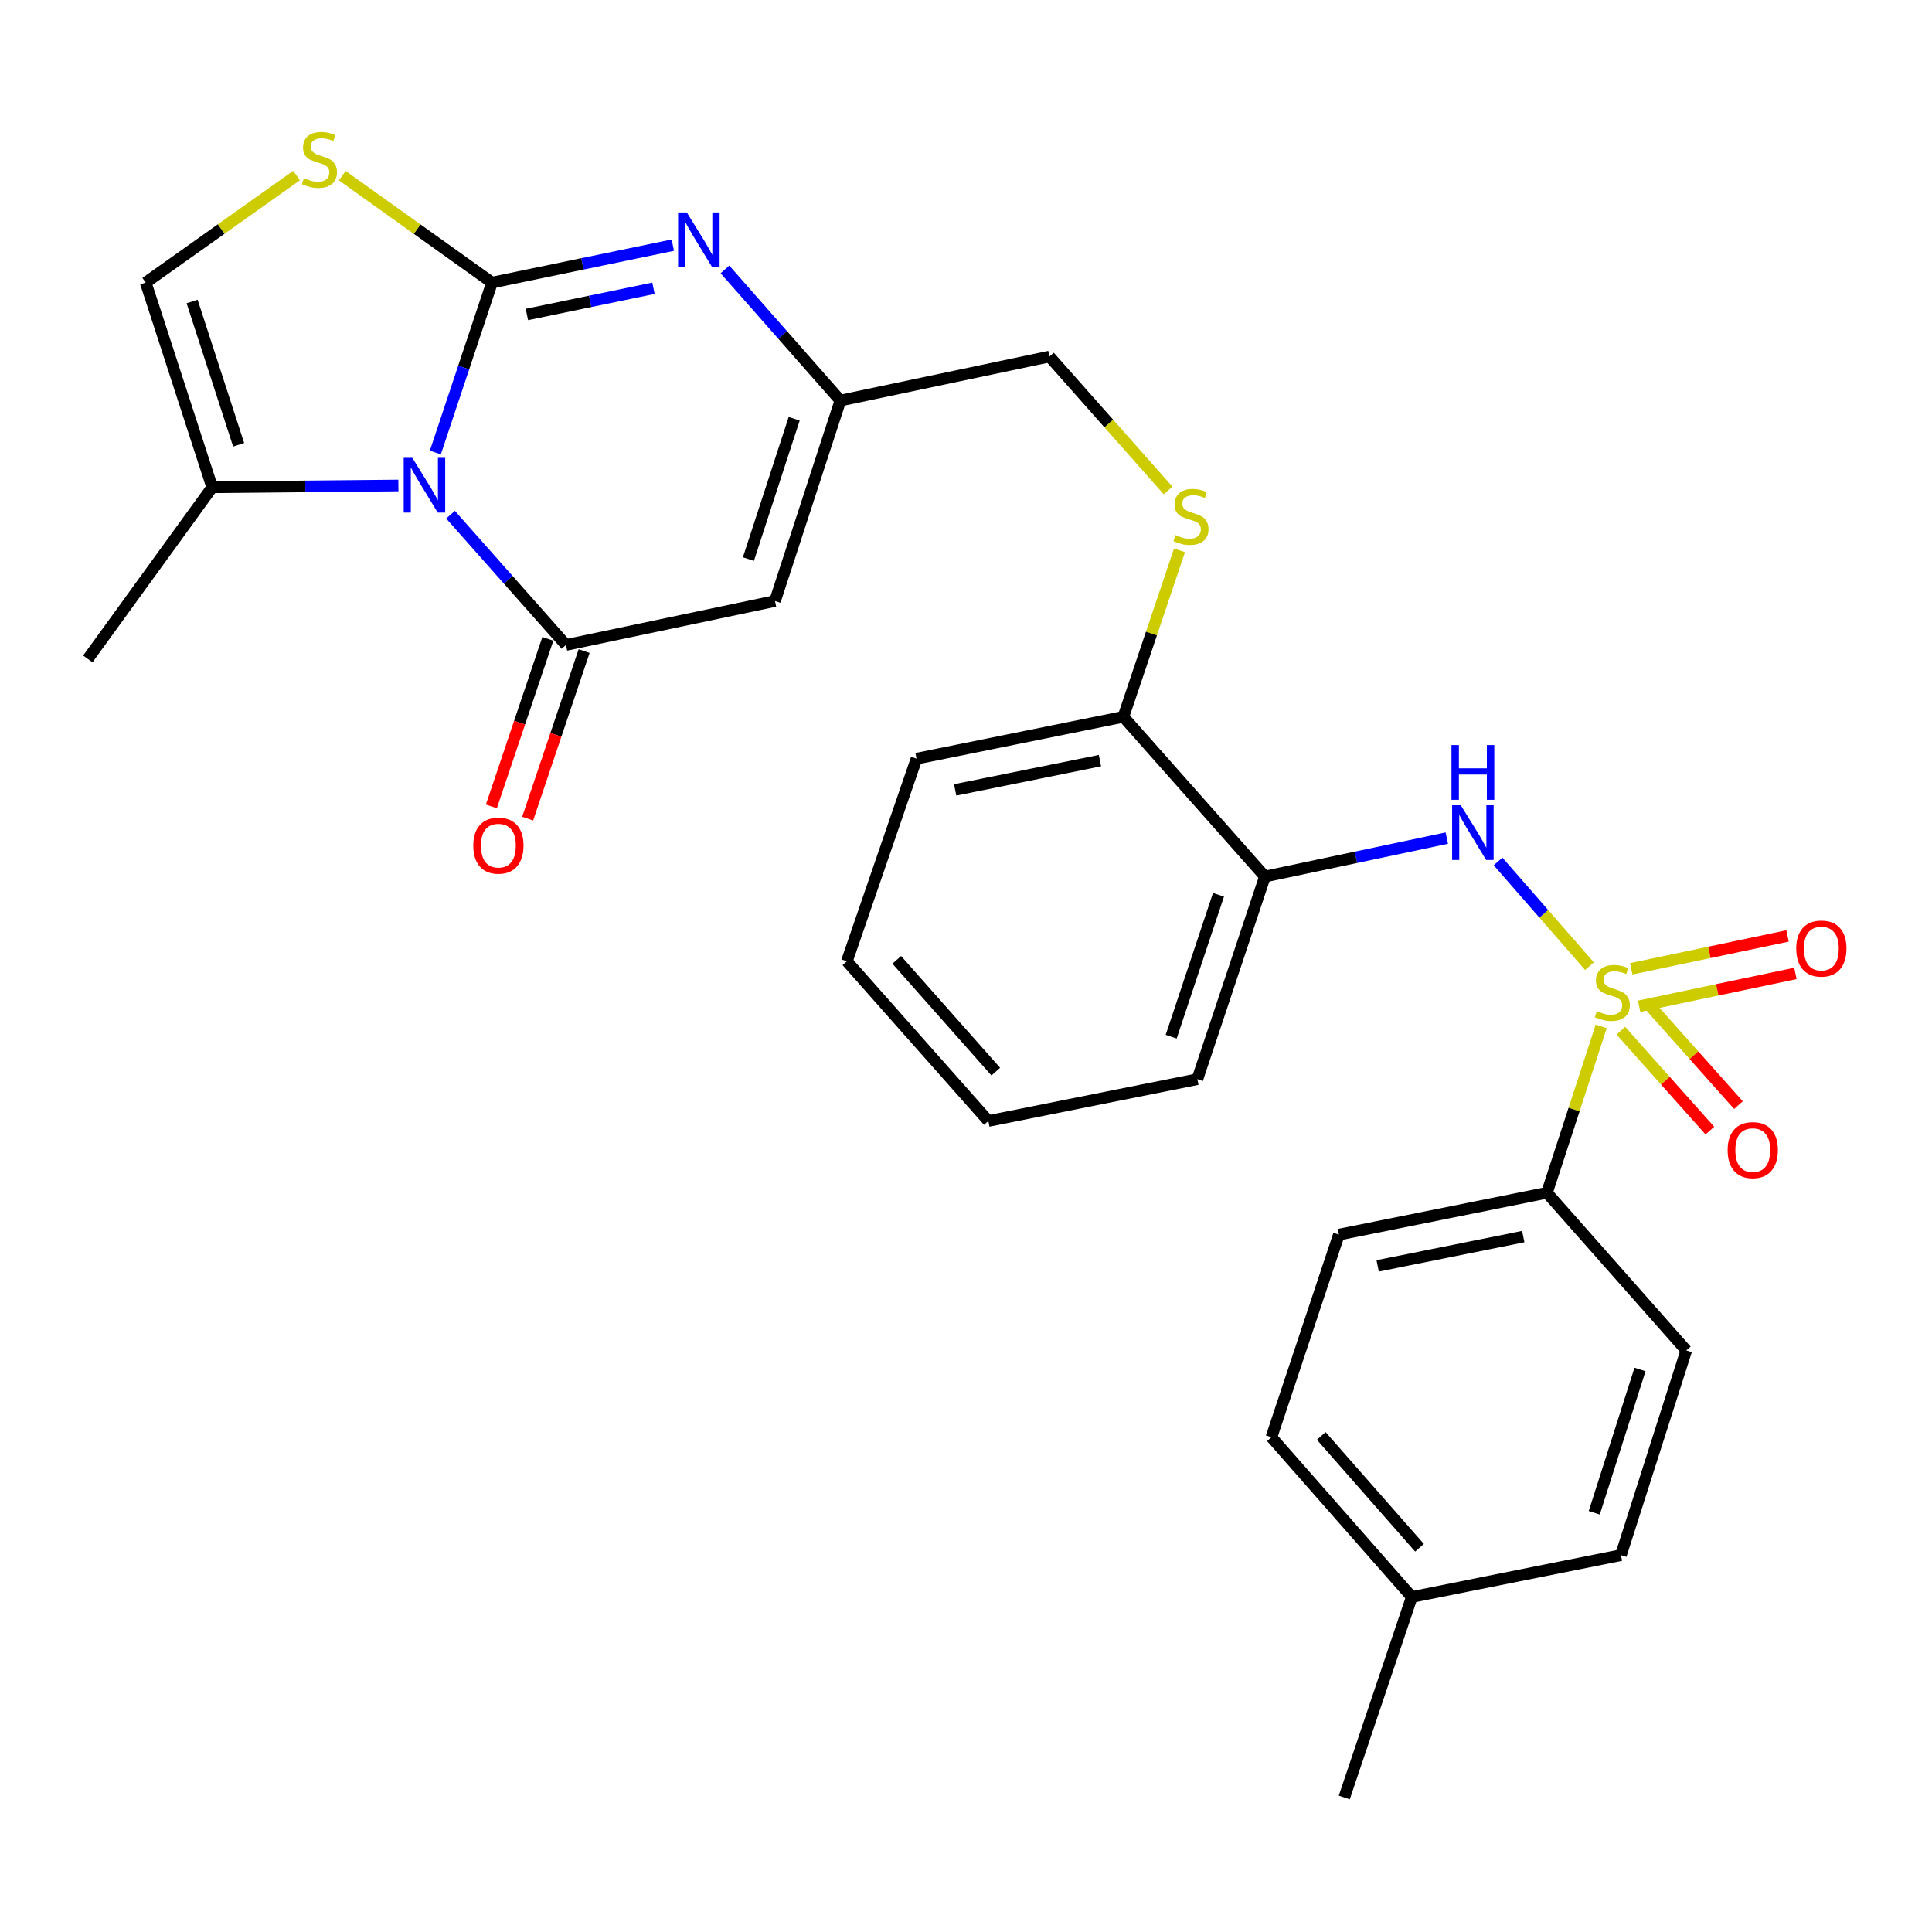 <?xml version='1.0' encoding='iso-8859-1'?>
<svg version='1.1' baseProfile='full'
              xmlns='http://www.w3.org/2000/svg'
                      xmlns:rdkit='http://www.rdkit.org/xml'
                      xmlns:xlink='http://www.w3.org/1999/xlink'
                  xml:space='preserve'
width='1000px' height='1000px' viewBox='0 0 1000 1000'>
<!-- END OF HEADER -->
<rect style='opacity:1.0;fill:#FFFFFF;stroke:none' width='1000' height='1000' x='0' y='0'> </rect>
<path class='bond-0' d='M 254.657,146.274 L 239.995,190.251' style='fill:none;fill-rule:evenodd;stroke:#000000;stroke-width:6px;stroke-linecap:butt;stroke-linejoin:miter;stroke-opacity:1' />
<path class='bond-0' d='M 239.995,190.251 L 225.333,234.227' style='fill:none;fill-rule:evenodd;stroke:#0000FF;stroke-width:6px;stroke-linecap:butt;stroke-linejoin:miter;stroke-opacity:1' />
<path class='bond-3' d='M 254.657,146.274 L 301.454,136.583' style='fill:none;fill-rule:evenodd;stroke:#000000;stroke-width:6px;stroke-linecap:butt;stroke-linejoin:miter;stroke-opacity:1' />
<path class='bond-3' d='M 301.454,136.583 L 348.251,126.891' style='fill:none;fill-rule:evenodd;stroke:#0000FF;stroke-width:6px;stroke-linecap:butt;stroke-linejoin:miter;stroke-opacity:1' />
<path class='bond-3' d='M 272.715,162.772 L 305.473,155.988' style='fill:none;fill-rule:evenodd;stroke:#000000;stroke-width:6px;stroke-linecap:butt;stroke-linejoin:miter;stroke-opacity:1' />
<path class='bond-3' d='M 305.473,155.988 L 338.231,149.204' style='fill:none;fill-rule:evenodd;stroke:#0000FF;stroke-width:6px;stroke-linecap:butt;stroke-linejoin:miter;stroke-opacity:1' />
<path class='bond-5' d='M 254.657,146.274 L 215.904,118.592' style='fill:none;fill-rule:evenodd;stroke:#000000;stroke-width:6px;stroke-linecap:butt;stroke-linejoin:miter;stroke-opacity:1' />
<path class='bond-5' d='M 215.904,118.592 L 177.151,90.91' style='fill:none;fill-rule:evenodd;stroke:#CCCC00;stroke-width:6px;stroke-linecap:butt;stroke-linejoin:miter;stroke-opacity:1' />
<path class='bond-2' d='M 233.192,266.387 L 263.07,300.104' style='fill:none;fill-rule:evenodd;stroke:#0000FF;stroke-width:6px;stroke-linecap:butt;stroke-linejoin:miter;stroke-opacity:1' />
<path class='bond-2' d='M 263.07,300.104 L 292.948,333.821' style='fill:none;fill-rule:evenodd;stroke:#000000;stroke-width:6px;stroke-linecap:butt;stroke-linejoin:miter;stroke-opacity:1' />
<path class='bond-8' d='M 206.204,251.283 L 158.016,251.756' style='fill:none;fill-rule:evenodd;stroke:#0000FF;stroke-width:6px;stroke-linecap:butt;stroke-linejoin:miter;stroke-opacity:1' />
<path class='bond-8' d='M 158.016,251.756 L 109.827,252.23' style='fill:none;fill-rule:evenodd;stroke:#000000;stroke-width:6px;stroke-linecap:butt;stroke-linejoin:miter;stroke-opacity:1' />
<path class='bond-1' d='M 822.704,500.084 L 799.049,472.987' style='fill:none;fill-rule:evenodd;stroke:#CCCC00;stroke-width:6px;stroke-linecap:butt;stroke-linejoin:miter;stroke-opacity:1' />
<path class='bond-1' d='M 799.049,472.987 L 775.395,445.889' style='fill:none;fill-rule:evenodd;stroke:#0000FF;stroke-width:6px;stroke-linecap:butt;stroke-linejoin:miter;stroke-opacity:1' />
<path class='bond-11' d='M 828.784,531.237 L 814.734,574.309' style='fill:none;fill-rule:evenodd;stroke:#CCCC00;stroke-width:6px;stroke-linecap:butt;stroke-linejoin:miter;stroke-opacity:1' />
<path class='bond-11' d='M 814.734,574.309 L 800.685,617.382' style='fill:none;fill-rule:evenodd;stroke:#000000;stroke-width:6px;stroke-linecap:butt;stroke-linejoin:miter;stroke-opacity:1' />
<path class='bond-12' d='M 848.409,520.837 L 888.857,512.338' style='fill:none;fill-rule:evenodd;stroke:#CCCC00;stroke-width:6px;stroke-linecap:butt;stroke-linejoin:miter;stroke-opacity:1' />
<path class='bond-12' d='M 888.857,512.338 L 929.305,503.839' style='fill:none;fill-rule:evenodd;stroke:#FF0000;stroke-width:6px;stroke-linecap:butt;stroke-linejoin:miter;stroke-opacity:1' />
<path class='bond-12' d='M 844.334,501.443 L 884.782,492.944' style='fill:none;fill-rule:evenodd;stroke:#CCCC00;stroke-width:6px;stroke-linecap:butt;stroke-linejoin:miter;stroke-opacity:1' />
<path class='bond-12' d='M 884.782,492.944 L 925.23,484.446' style='fill:none;fill-rule:evenodd;stroke:#FF0000;stroke-width:6px;stroke-linecap:butt;stroke-linejoin:miter;stroke-opacity:1' />
<path class='bond-13' d='M 838.942,533.476 L 861.984,559.334' style='fill:none;fill-rule:evenodd;stroke:#CCCC00;stroke-width:6px;stroke-linecap:butt;stroke-linejoin:miter;stroke-opacity:1' />
<path class='bond-13' d='M 861.984,559.334 L 885.027,585.193' style='fill:none;fill-rule:evenodd;stroke:#FF0000;stroke-width:6px;stroke-linecap:butt;stroke-linejoin:miter;stroke-opacity:1' />
<path class='bond-13' d='M 853.737,520.292 L 876.78,546.15' style='fill:none;fill-rule:evenodd;stroke:#CCCC00;stroke-width:6px;stroke-linecap:butt;stroke-linejoin:miter;stroke-opacity:1' />
<path class='bond-13' d='M 876.78,546.15 L 899.822,572.009' style='fill:none;fill-rule:evenodd;stroke:#FF0000;stroke-width:6px;stroke-linecap:butt;stroke-linejoin:miter;stroke-opacity:1' />
<path class='bond-14' d='M 283.558,330.657 L 268.944,374.027' style='fill:none;fill-rule:evenodd;stroke:#000000;stroke-width:6px;stroke-linecap:butt;stroke-linejoin:miter;stroke-opacity:1' />
<path class='bond-14' d='M 268.944,374.027 L 254.329,417.396' style='fill:none;fill-rule:evenodd;stroke:#FF0000;stroke-width:6px;stroke-linecap:butt;stroke-linejoin:miter;stroke-opacity:1' />
<path class='bond-14' d='M 302.338,336.985 L 287.724,380.355' style='fill:none;fill-rule:evenodd;stroke:#000000;stroke-width:6px;stroke-linecap:butt;stroke-linejoin:miter;stroke-opacity:1' />
<path class='bond-14' d='M 287.724,380.355 L 273.109,423.725' style='fill:none;fill-rule:evenodd;stroke:#FF0000;stroke-width:6px;stroke-linecap:butt;stroke-linejoin:miter;stroke-opacity:1' />
<path class='bond-30' d='M 292.948,333.821 L 401.139,311.086' style='fill:none;fill-rule:evenodd;stroke:#000000;stroke-width:6px;stroke-linecap:butt;stroke-linejoin:miter;stroke-opacity:1' />
<path class='bond-7' d='M 375.237,139.453 L 405.109,173.393' style='fill:none;fill-rule:evenodd;stroke:#0000FF;stroke-width:6px;stroke-linecap:butt;stroke-linejoin:miter;stroke-opacity:1' />
<path class='bond-7' d='M 405.109,173.393 L 434.982,207.333' style='fill:none;fill-rule:evenodd;stroke:#000000;stroke-width:6px;stroke-linecap:butt;stroke-linejoin:miter;stroke-opacity:1' />
<path class='bond-4' d='M 401.139,311.086 L 434.982,207.333' style='fill:none;fill-rule:evenodd;stroke:#000000;stroke-width:6px;stroke-linecap:butt;stroke-linejoin:miter;stroke-opacity:1' />
<path class='bond-4' d='M 387.375,289.378 L 411.065,216.75' style='fill:none;fill-rule:evenodd;stroke:#000000;stroke-width:6px;stroke-linecap:butt;stroke-linejoin:miter;stroke-opacity:1' />
<path class='bond-9' d='M 153.49,90.864 L 114.456,118.569' style='fill:none;fill-rule:evenodd;stroke:#CCCC00;stroke-width:6px;stroke-linecap:butt;stroke-linejoin:miter;stroke-opacity:1' />
<path class='bond-9' d='M 114.456,118.569 L 75.422,146.274' style='fill:none;fill-rule:evenodd;stroke:#000000;stroke-width:6px;stroke-linecap:butt;stroke-linejoin:miter;stroke-opacity:1' />
<path class='bond-6' d='M 748.87,433.807 L 701.801,443.75' style='fill:none;fill-rule:evenodd;stroke:#0000FF;stroke-width:6px;stroke-linecap:butt;stroke-linejoin:miter;stroke-opacity:1' />
<path class='bond-6' d='M 701.801,443.75 L 654.732,453.693' style='fill:none;fill-rule:evenodd;stroke:#000000;stroke-width:6px;stroke-linecap:butt;stroke-linejoin:miter;stroke-opacity:1' />
<path class='bond-17' d='M 434.982,207.333 L 543.194,184.543' style='fill:none;fill-rule:evenodd;stroke:#000000;stroke-width:6px;stroke-linecap:butt;stroke-linejoin:miter;stroke-opacity:1' />
<path class='bond-23' d='M 109.827,252.23 L 45.455,341.054' style='fill:none;fill-rule:evenodd;stroke:#000000;stroke-width:6px;stroke-linecap:butt;stroke-linejoin:miter;stroke-opacity:1' />
<path class='bond-29' d='M 109.827,252.23 L 75.422,146.274' style='fill:none;fill-rule:evenodd;stroke:#000000;stroke-width:6px;stroke-linecap:butt;stroke-linejoin:miter;stroke-opacity:1' />
<path class='bond-29' d='M 123.515,230.216 L 99.431,156.047' style='fill:none;fill-rule:evenodd;stroke:#000000;stroke-width:6px;stroke-linecap:butt;stroke-linejoin:miter;stroke-opacity:1' />
<path class='bond-10' d='M 654.732,453.693 L 581.463,371.022' style='fill:none;fill-rule:evenodd;stroke:#000000;stroke-width:6px;stroke-linecap:butt;stroke-linejoin:miter;stroke-opacity:1' />
<path class='bond-24' d='M 654.732,453.693 L 619.754,558.58' style='fill:none;fill-rule:evenodd;stroke:#000000;stroke-width:6px;stroke-linecap:butt;stroke-linejoin:miter;stroke-opacity:1' />
<path class='bond-24' d='M 630.686,463.157 L 606.202,536.578' style='fill:none;fill-rule:evenodd;stroke:#000000;stroke-width:6px;stroke-linecap:butt;stroke-linejoin:miter;stroke-opacity:1' />
<path class='bond-18' d='M 800.685,617.382 L 693.012,639.038' style='fill:none;fill-rule:evenodd;stroke:#000000;stroke-width:6px;stroke-linecap:butt;stroke-linejoin:miter;stroke-opacity:1' />
<path class='bond-18' d='M 788.441,640.058 L 713.07,655.217' style='fill:none;fill-rule:evenodd;stroke:#000000;stroke-width:6px;stroke-linecap:butt;stroke-linejoin:miter;stroke-opacity:1' />
<path class='bond-19' d='M 800.685,617.382 L 872.819,698.973' style='fill:none;fill-rule:evenodd;stroke:#000000;stroke-width:6px;stroke-linecap:butt;stroke-linejoin:miter;stroke-opacity:1' />
<path class='bond-15' d='M 604.599,253.858 L 573.897,219.2' style='fill:none;fill-rule:evenodd;stroke:#CCCC00;stroke-width:6px;stroke-linecap:butt;stroke-linejoin:miter;stroke-opacity:1' />
<path class='bond-15' d='M 573.897,219.2 L 543.194,184.543' style='fill:none;fill-rule:evenodd;stroke:#000000;stroke-width:6px;stroke-linecap:butt;stroke-linejoin:miter;stroke-opacity:1' />
<path class='bond-16' d='M 610.504,284.843 L 595.983,327.933' style='fill:none;fill-rule:evenodd;stroke:#CCCC00;stroke-width:6px;stroke-linecap:butt;stroke-linejoin:miter;stroke-opacity:1' />
<path class='bond-16' d='M 595.983,327.933 L 581.463,371.022' style='fill:none;fill-rule:evenodd;stroke:#000000;stroke-width:6px;stroke-linecap:butt;stroke-linejoin:miter;stroke-opacity:1' />
<path class='bond-25' d='M 581.463,371.022 L 474.407,392.678' style='fill:none;fill-rule:evenodd;stroke:#000000;stroke-width:6px;stroke-linecap:butt;stroke-linejoin:miter;stroke-opacity:1' />
<path class='bond-25' d='M 569.334,393.694 L 494.394,408.853' style='fill:none;fill-rule:evenodd;stroke:#000000;stroke-width:6px;stroke-linecap:butt;stroke-linejoin:miter;stroke-opacity:1' />
<path class='bond-21' d='M 693.012,639.038 L 658.089,743.914' style='fill:none;fill-rule:evenodd;stroke:#000000;stroke-width:6px;stroke-linecap:butt;stroke-linejoin:miter;stroke-opacity:1' />
<path class='bond-20' d='M 872.819,698.973 L 838.987,804.929' style='fill:none;fill-rule:evenodd;stroke:#000000;stroke-width:6px;stroke-linecap:butt;stroke-linejoin:miter;stroke-opacity:1' />
<path class='bond-20' d='M 848.866,708.839 L 825.183,783.008' style='fill:none;fill-rule:evenodd;stroke:#000000;stroke-width:6px;stroke-linecap:butt;stroke-linejoin:miter;stroke-opacity:1' />
<path class='bond-22' d='M 838.987,804.929 L 730.752,826.596' style='fill:none;fill-rule:evenodd;stroke:#000000;stroke-width:6px;stroke-linecap:butt;stroke-linejoin:miter;stroke-opacity:1' />
<path class='bond-32' d='M 658.089,743.914 L 730.752,826.596' style='fill:none;fill-rule:evenodd;stroke:#000000;stroke-width:6px;stroke-linecap:butt;stroke-linejoin:miter;stroke-opacity:1' />
<path class='bond-32' d='M 683.875,743.234 L 734.738,801.111' style='fill:none;fill-rule:evenodd;stroke:#000000;stroke-width:6px;stroke-linecap:butt;stroke-linejoin:miter;stroke-opacity:1' />
<path class='bond-26' d='M 730.752,826.596 L 695.797,930.371' style='fill:none;fill-rule:evenodd;stroke:#000000;stroke-width:6px;stroke-linecap:butt;stroke-linejoin:miter;stroke-opacity:1' />
<path class='bond-31' d='M 619.754,558.58 L 511.564,580.214' style='fill:none;fill-rule:evenodd;stroke:#000000;stroke-width:6px;stroke-linecap:butt;stroke-linejoin:miter;stroke-opacity:1' />
<path class='bond-28' d='M 474.407,392.678 L 438.34,497.554' style='fill:none;fill-rule:evenodd;stroke:#000000;stroke-width:6px;stroke-linecap:butt;stroke-linejoin:miter;stroke-opacity:1' />
<path class='bond-27' d='M 511.564,580.214 L 438.34,497.554' style='fill:none;fill-rule:evenodd;stroke:#000000;stroke-width:6px;stroke-linecap:butt;stroke-linejoin:miter;stroke-opacity:1' />
<path class='bond-27' d='M 515.414,554.674 L 464.157,496.813' style='fill:none;fill-rule:evenodd;stroke:#000000;stroke-width:6px;stroke-linecap:butt;stroke-linejoin:miter;stroke-opacity:1' />
<path  class='atom-1' d='M 213.431 236.991
L 222.711 251.991
Q 223.631 253.471, 225.111 256.151
Q 226.591 258.831, 226.671 258.991
L 226.671 236.991
L 230.431 236.991
L 230.431 265.311
L 226.551 265.311
L 216.591 248.911
Q 215.431 246.991, 214.191 244.791
Q 212.991 242.591, 212.631 241.911
L 212.631 265.311
L 208.951 265.311
L 208.951 236.991
L 213.431 236.991
' fill='#0000FF'/>
<path  class='atom-2' d='M 826.528 523.348
Q 826.848 523.468, 828.168 524.028
Q 829.488 524.588, 830.928 524.948
Q 832.408 525.268, 833.848 525.268
Q 836.528 525.268, 838.088 523.988
Q 839.648 522.668, 839.648 520.388
Q 839.648 518.828, 838.848 517.868
Q 838.088 516.908, 836.888 516.388
Q 835.688 515.868, 833.688 515.268
Q 831.168 514.508, 829.648 513.788
Q 828.168 513.068, 827.088 511.548
Q 826.048 510.028, 826.048 507.468
Q 826.048 503.908, 828.448 501.708
Q 830.888 499.508, 835.688 499.508
Q 838.968 499.508, 842.688 501.068
L 841.768 504.148
Q 838.368 502.748, 835.808 502.748
Q 833.048 502.748, 831.528 503.908
Q 830.008 505.028, 830.048 506.988
Q 830.048 508.508, 830.808 509.428
Q 831.608 510.348, 832.728 510.868
Q 833.888 511.388, 835.808 511.988
Q 838.368 512.788, 839.888 513.588
Q 841.408 514.388, 842.488 516.028
Q 843.608 517.628, 843.608 520.388
Q 843.608 524.308, 840.968 526.428
Q 838.368 528.508, 834.008 528.508
Q 831.488 528.508, 829.568 527.948
Q 827.688 527.428, 825.448 526.508
L 826.528 523.348
' fill='#CCCC00'/>
<path  class='atom-4' d='M 355.465 109.941
L 364.745 124.941
Q 365.665 126.421, 367.145 129.101
Q 368.625 131.781, 368.705 131.941
L 368.705 109.941
L 372.465 109.941
L 372.465 138.261
L 368.585 138.261
L 358.625 121.861
Q 357.465 119.941, 356.225 117.741
Q 355.025 115.541, 354.665 114.861
L 354.665 138.261
L 350.985 138.261
L 350.985 109.941
L 355.465 109.941
' fill='#0000FF'/>
<path  class='atom-6' d='M 157.326 92.183
Q 157.646 92.303, 158.966 92.863
Q 160.286 93.423, 161.726 93.783
Q 163.206 94.103, 164.646 94.103
Q 167.326 94.103, 168.886 92.823
Q 170.446 91.503, 170.446 89.223
Q 170.446 87.663, 169.646 86.703
Q 168.886 85.743, 167.686 85.223
Q 166.486 84.703, 164.486 84.103
Q 161.966 83.343, 160.446 82.623
Q 158.966 81.903, 157.886 80.383
Q 156.846 78.863, 156.846 76.303
Q 156.846 72.743, 159.246 70.543
Q 161.686 68.343, 166.486 68.343
Q 169.766 68.343, 173.486 69.903
L 172.566 72.983
Q 169.166 71.583, 166.606 71.583
Q 163.846 71.583, 162.326 72.743
Q 160.806 73.863, 160.846 75.823
Q 160.846 77.343, 161.606 78.263
Q 162.406 79.183, 163.526 79.703
Q 164.686 80.223, 166.606 80.823
Q 169.166 81.623, 170.686 82.423
Q 172.206 83.223, 173.286 84.863
Q 174.406 86.463, 174.406 89.223
Q 174.406 93.143, 171.766 95.263
Q 169.166 97.343, 164.806 97.343
Q 162.286 97.343, 160.366 96.783
Q 158.486 96.263, 156.246 95.343
L 157.326 92.183
' fill='#CCCC00'/>
<path  class='atom-7' d='M 756.101 416.798
L 765.381 431.798
Q 766.301 433.278, 767.781 435.958
Q 769.261 438.638, 769.341 438.798
L 769.341 416.798
L 773.101 416.798
L 773.101 445.118
L 769.221 445.118
L 759.261 428.718
Q 758.101 426.798, 756.861 424.598
Q 755.661 422.398, 755.301 421.718
L 755.301 445.118
L 751.621 445.118
L 751.621 416.798
L 756.101 416.798
' fill='#0000FF'/>
<path  class='atom-7' d='M 751.281 385.646
L 755.121 385.646
L 755.121 397.686
L 769.601 397.686
L 769.601 385.646
L 773.441 385.646
L 773.441 413.966
L 769.601 413.966
L 769.601 400.886
L 755.121 400.886
L 755.121 413.966
L 751.281 413.966
L 751.281 385.646
' fill='#0000FF'/>
<path  class='atom-13' d='M 929.729 490.974
Q 929.729 484.174, 933.089 480.374
Q 936.449 476.574, 942.729 476.574
Q 949.009 476.574, 952.369 480.374
Q 955.729 484.174, 955.729 490.974
Q 955.729 497.854, 952.329 501.774
Q 948.929 505.654, 942.729 505.654
Q 936.489 505.654, 933.089 501.774
Q 929.729 497.894, 929.729 490.974
M 942.729 502.454
Q 947.049 502.454, 949.369 499.574
Q 951.729 496.654, 951.729 490.974
Q 951.729 485.414, 949.369 482.614
Q 947.049 479.774, 942.729 479.774
Q 938.409 479.774, 936.049 482.574
Q 933.729 485.374, 933.729 490.974
Q 933.729 496.694, 936.049 499.574
Q 938.409 502.454, 942.729 502.454
' fill='#FF0000'/>
<path  class='atom-14' d='M 894.224 595.289
Q 894.224 588.489, 897.584 584.689
Q 900.944 580.889, 907.224 580.889
Q 913.504 580.889, 916.864 584.689
Q 920.224 588.489, 920.224 595.289
Q 920.224 602.169, 916.824 606.089
Q 913.424 609.969, 907.224 609.969
Q 900.984 609.969, 897.584 606.089
Q 894.224 602.209, 894.224 595.289
M 907.224 606.769
Q 911.544 606.769, 913.864 603.889
Q 916.224 600.969, 916.224 595.289
Q 916.224 589.729, 913.864 586.929
Q 911.544 584.089, 907.224 584.089
Q 902.904 584.089, 900.544 586.889
Q 898.224 589.689, 898.224 595.289
Q 898.224 601.009, 900.544 603.889
Q 902.904 606.769, 907.224 606.769
' fill='#FF0000'/>
<path  class='atom-15' d='M 244.971 437.699
Q 244.971 430.899, 248.331 427.099
Q 251.691 423.299, 257.971 423.299
Q 264.251 423.299, 267.611 427.099
Q 270.971 430.899, 270.971 437.699
Q 270.971 444.579, 267.571 448.499
Q 264.171 452.379, 257.971 452.379
Q 251.731 452.379, 248.331 448.499
Q 244.971 444.619, 244.971 437.699
M 257.971 449.179
Q 262.291 449.179, 264.611 446.299
Q 266.971 443.379, 266.971 437.699
Q 266.971 432.139, 264.611 429.339
Q 262.291 426.499, 257.971 426.499
Q 253.651 426.499, 251.291 429.299
Q 248.971 432.099, 248.971 437.699
Q 248.971 443.419, 251.291 446.299
Q 253.651 449.179, 257.971 449.179
' fill='#FF0000'/>
<path  class='atom-16' d='M 608.441 276.945
Q 608.761 277.065, 610.081 277.625
Q 611.401 278.185, 612.841 278.545
Q 614.321 278.865, 615.761 278.865
Q 618.441 278.865, 620.001 277.585
Q 621.561 276.265, 621.561 273.985
Q 621.561 272.425, 620.761 271.465
Q 620.001 270.505, 618.801 269.985
Q 617.601 269.465, 615.601 268.865
Q 613.081 268.105, 611.561 267.385
Q 610.081 266.665, 609.001 265.145
Q 607.961 263.625, 607.961 261.065
Q 607.961 257.505, 610.361 255.305
Q 612.801 253.105, 617.601 253.105
Q 620.881 253.105, 624.601 254.665
L 623.681 257.745
Q 620.281 256.345, 617.721 256.345
Q 614.961 256.345, 613.441 257.505
Q 611.921 258.625, 611.961 260.585
Q 611.961 262.105, 612.721 263.025
Q 613.521 263.945, 614.641 264.465
Q 615.801 264.985, 617.721 265.585
Q 620.281 266.385, 621.801 267.185
Q 623.321 267.985, 624.401 269.625
Q 625.521 271.225, 625.521 273.985
Q 625.521 277.905, 622.881 280.025
Q 620.281 282.105, 615.921 282.105
Q 613.401 282.105, 611.481 281.545
Q 609.601 281.025, 607.361 280.105
L 608.441 276.945
' fill='#CCCC00'/>
</svg>
